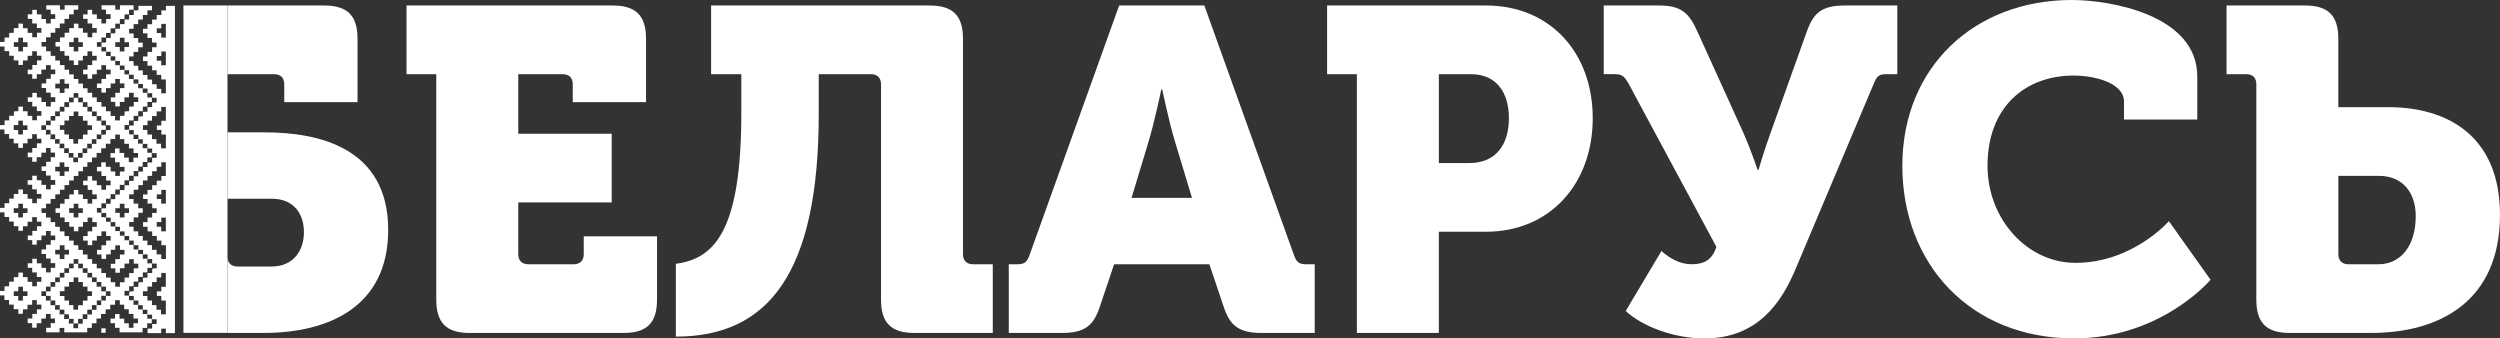 <?xml version="1.0" encoding="UTF-8"?> <svg xmlns="http://www.w3.org/2000/svg" id="_Слой_2" data-name="Слой 2" viewBox="0 0 1046.68 141.7"><rect x="0" y="0" width="1046.68" height="141.7" fill="#333333" stroke="none"/> <defs> <style> .cls-1 { fill: #fff; } </style> </defs> <g id="_Слой_1-2" data-name="Слой 1"> <g> <g> <path class="cls-1" d="m95.24,2.3c-6.1,0-12.2,0-18.44,0,0,45.69,0,91.34,0,137.06h18.44c0-45.69,0-91.37,0-137.06Z"></path> <g> <path class="cls-1" d="m52.13,7.99h-1.95v1.95s.02-.02.02-.02h-1.95v1.95s.02-.02.02-.02h-1.95v1.95s.02-.02.02-.02h-1.95v1.95s.02-.02.02-.02h-1.95v1.95s.02-.02.02-.02h-1.91v1.95h1.91s-.02-.02-.02-.02v1.95h1.95s-.02-.02-.02-.02v1.95h1.95s-.02-.02-.02-.02v1.95h1.95s-.02-.02-.02-.02v1.95h1.95s-.02-.02-.02-.02v1.95h1.95s-.02-.02-.02-.02v1.92h1.87v1.92h1.93v1.95h1.94v1.94h1.92v1.9h1.92v1.95h1.91v1.9h-1.87v1.93h-1.91v1.93h-1.95v1.94h-1.93v1.94h-1.93v1.93h-1.87v1.94h1.93s-.01-.01-.01-.01v1.96h1.85v1.94h1.89v1.92h1.97s-.02-.02-.02-.02v1.95h1.95s-.02-.02-.02-.02v1.93h1.86v1.94h-1.86v1.93h-1.93v1.92h-1.87v1.88h-1.93v1.94h-1.93v1.93h-1.91v1.93s.02-.02.02-.02h-1.98v1.96h-1.91v1.92s.02-.02.02-.02h-1.95v1.95s.02-.02.02-.02h-1.95v1.95s.02-.02.02-.02h-1.95v1.95s.02-.02.02-.02h-1.91v1.93c.63.04,1.23.07,1.89.11v1.82c.65.03,1.24.06,1.88.09.03.63.06,1.21.09,1.87h1.93s-.02-.02-.02-.02v1.95h1.95s-.02-.02-.02-.02v1.95h1.95s-.02-.02-.02-.02v1.95h1.95s-.02-.02-.02-.02v1.95h1.95s-.02-.02-.02-.02v1.94h1.88v1.93h1.91v1.94h1.94v1.94h1.92v1.92h1.9v1.9h-1.89v1.91h-1.92v1.93h-1.91v1.93h-1.94v1.95h-1.89v1.93h-1.92v1.97h1.86v1.91h1.91v1.95h1.88v1.92h1.97s-.02-.02-.02-.02v1.95h1.95s-.02-.02-.02-.02v1.97h1.87v1.92h-1.91v1.95h-1.93v1.86c-3.23,0-6.41,0-9.64,0v-1.91h-1.91v-1.92h-1.89v-1.92h1.91v-1.9h1.89v1.91h1.96v1.93h1.92v1.9h1.95v-1.93h1.88v-1.95h-1.9v-1.93h-1.95v-1.94h-1.91v-1.93h-1.83v-1.88h-1.99v1.91h-2.02v1.93h-1.89c-.03.67-.06,1.26-.09,1.93h-1.89v1.91h-1.91v1.97h-1.94v1.93h-1.92v1.88c-3.23,0-6.39,0-9.61,0v-1.86h-1.97v1.85h-5.62v-1.9h1.9v-1.94h1.79v-1.93h-1.81v-1.9h-1.97v1.93h-1.94v1.92h-1.92v1.88h-1.9v-1.9h-1.88v-1.93h1.93v-1.94h1.92v-1.92h1.87v-1.97h-1.91v-1.87h-1.93v1.91h-1.96v1.94h-1.88c-.03.66-.06,1.25-.1,1.87h-1.84v-1.92h-1.95v-1.93h-1.95v-1.93h-1.94v-1.92H0v-1.88h1.9v-1.93h1.93v-1.95h1.94v-1.91h1.93v-1.88h1.91v1.9h1.94v1.93h1.94v1.88h1.95v-1.9h1.9v-1.97h-1.92v-1.94h-1.94v-1.93h-1.87v-1.9h1.91v-1.87h1.89v1.9h1.94v1.92h1.9v1.88h1.99v-1.92h1.87v-1.95h-1.91v-1.94h-1.92v-1.9h-1.87v-1.91h1.89v-1.95h1.95v-1.93h1.88v-1.94h-1.9v-1.9h-1.99v1.92h-1.9v1.93h-1.96v1.88h-1.88v-1.9h-1.88v-1.92h1.91v-1.96h1.94v-1.92h1.87v-1.93h-1.9v-1.89h-1.97v1.91h-1.92v1.92h-1.94v1.9h-1.91v-1.93h-1.94v-1.97h-1.92v-1.88h-1.95v-1.96H0v-1.88h1.91v-1.96h1.94v-1.92h1.92v-1.92h1.93v-1.87h1.93v1.91h1.93v1.93h1.93v1.87h1.94v-1.9h1.89v-1.97h-1.91v-1.93h-1.93v-1.93h-1.88v-1.88h1.9v-1.88h1.9v1.9h1.95v1.94h1.93v1.86h1.96v-1.88h1.87v-1.99h-1.89v-1.92h-1.94v-1.92h-1.87v-1.89h1.91v-1.92h1.92v-1.93h1.8v-1.94h-1.83v-1.88h-1.97v1.91h-1.92v1.92h-1.94v1.89h-1.89v-1.91h-1.88v-1.93h1.91v-1.92h1.92v-1.94h1.89v-1.94h-1.9v-1.88h-1.97v1.9h-1.92v1.92h-1.94v1.89h-1.93v-1.9h-1.93v-1.95h-1.92v-1.93h-1.94v-1.92H0v-1.86h1.93v-1.95h1.93v-1.93h1.95v-1.83c.66-.04,1.25-.08,1.89-.12v-1.85h1.91v1.9h1.94v1.94h1.94v1.85h1.96v-1.87h1.88v-1.99h-1.91v-1.93h-1.92v-1.92h-1.88v-1.91h1.91v-1.86h1.89v1.9h1.94v1.92h1.91v1.88h2v-1.92h1.87v-1.96h-1.9v-1.94h-1.94v-1.93h-1.87v-1.89h1.9v-1.94h1.94v-1.94h1.87v-1.94h-1.91v-1.87h-1.97v1.88h-1.92v1.94h-1.94v1.88h-1.9v-1.89h-1.88v-1.9h1.91v-1.96h1.95v-1.93h1.87v-1.93h-1.9v-1.88h-1.97v1.9h-1.92v1.94h-1.96v1.88h-1.88v-1.91h-1.95v-1.93h-1.91v-1.93h-1.96v-1.94H.01v-1.91h1.9v-1.86h1.94v-1.91c.67-.03,1.28-.06,1.93-.08v-1.93h1.94v-1.94c.65.03,1.22.06,1.89.1v1.88h1.96v1.93h1.93v1.86h1.98v-1.91h1.86v-1.94h-1.91v-1.93h-1.93v-1.93h-1.88v-1.9h1.9v-1.87h1.9v1.9h1.95v1.91h1.9v1.87h1.97v-1.88h1.88v-1.99h-1.89v-1.91h-1.87v-1.83h5.73v1.84h1.97v-1.83h5.69v1.83h-1.9v1.95h-1.95v1.92h-1.91v1.93h-1.95v1.93h-1.9v1.93h-1.94v1.94h-1.93v1.94h-1.88v1.94h1.91v1.95h1.91v1.92h1.93v1.95h1.94v1.94h1.94v1.92h1.92v1.94h1.92v1.93h1.94v1.94h1.94v1.94h1.92v1.9h1.92v1.94h1.94v1.94h1.94v1.94h1.92v1.92h1.93v1.95h1.86v1.88h2.04v-1.9h1.89c.03-.66.06-1.24.09-1.86.63-.04,1.21-.08,1.87-.12v-1.9h1.95v-1.93h1.87v-1.98h-1.91v-1.86h-1.97v1.89h-1.9v1.91h-1.93v1.89h-1.91v-1.9h-1.88v-1.87h1.9v-1.94h1.94v-1.94h1.87v-1.99h-1.9v-1.84h-1.95v1.86h-1.91v1.95h-1.95v1.88h-1.91v-1.91h-1.88v-1.88h1.9v-1.93h1.93v-1.93h1.89v-1.97h-1.91v-1.88h-1.96v1.92h-1.91v1.92h-1.94v1.87h-1.92v-1.88h-1.87v-1.92h1.87v-1.92h1.93v-1.95h1.9v-1.95h-1.9v-1.87h-1.97v1.91h-1.93v1.93h-1.93v1.88h-1.86v-1.93h-1.95v-1.94h-1.94v-1.93h-1.93v-1.93h-1.85v-1.91h1.88v-1.92h1.94v-1.94h1.94v-1.93h1.94v-1.87h1.89v1.89h1.9v1.92h1.93v1.89h1.98v-1.91h1.87v-1.94h-1.9v-1.93h-1.94v-1.92h-1.86v-1.89h1.88v-1.88h1.91v1.89h1.95v1.91h1.91v1.88h1.97v-1.88h1.88v-1.98h-1.92v-1.93h-1.87v-1.82c1.92,0,3.79,0,5.74,0v1.85h1.95v-1.84h5.71v1.85h-1.9v1.95h-1.88v1.9s.02-.01.02-.01Zm-25.26,125.59c.74-.03,1.4-.06,2.06-.09-.05.63-.09,1.27-.15,1.97h1.95v1.94h1.99v-1.89h1.92v-1.93h1.93v-1.93h1.93v-1.94h1.9v-1.95h-1.92v1.89h-1.93v1.93h-1.93v1.93h-1.93v1.91h-1.89v-1.93h-1.89c-.03-.6-.06-1.2-.1-1.92h-1.86v-1.93h-1.94c0-.61,0-1.21,0-1.9h-1.87v-1.94h-1.93v-1.93h-1.9v-1.89h1.89v-1.94h1.93v-1.91h1.93v-1.93h1.91v-1.92h1.94v-1.94h1.93v-1.91h1.89v1.88h1.94v1.94h1.92v1.92h1.94v1.92h1.92v1.94h1.95v1.93h1.93v1.87h-1.93v1.94h-1.87v1.94h1.85v-1.95c.63.03,1.27.06,1.94.1v-2.04c.63.04,1.27.07,1.94.11v-2h-1.9v-1.93h-1.93v-1.93h-1.94v-1.93h-1.92v-1.9h-1.91v-1.93h-1.94v-1.93h-1.94v-1.9h-1.95v1.88h-1.94v1.95h-1.95v1.91h-1.91v1.91h-1.93v1.95h-1.94v1.93h-1.92v1.94h-1.9v1.97h1.86v1.91h1.95v1.94h1.9v1.89h1.95c-.03.64-.06,1.27-.09,1.93h2.03c-.03.63-.07,1.26-.11,2.01Zm-7.57-81.16h1.93v-1.93c.62,0,1.23,0,1.91,0v-1.85h1.93v-1.92h1.91v-1.93h1.94v-1.94h1.93v-1.9h1.89v1.89h1.94v1.94h1.92v1.9h1.92v1.94h1.95v1.96c.71-.03,1.34-.06,1.97-.09v2.02h1.85v1.85h-1.9v1.93h-1.88v1.95h1.9v-1.82c.67-.04,1.27-.07,1.93-.11v-1.79c.67-.05,1.28-.1,1.93-.15v-1.88c-.61-.03-1.21-.07-1.9-.11v-1.89h-1.96c0-.61,0-1.22,0-1.89h-1.91v-1.93h-1.94v-1.94h-1.94v-1.93h-1.9v-1.93h-1.93v-1.91c-.68,0-1.3,0-1.99,0v1.88h-1.91v1.93h-1.95v1.95h-1.93v1.91h-1.93v1.95h-1.88v1.93h-1.93v1.94c-.64,0-1.27,0-1.95,0v1.99c.67-.03,1.33-.07,1.99-.1-.05.64-.09,1.28-.14,2.04.76-.04,1.42-.08,2.07-.11-.04.64-.09,1.29-.14,2h1.95v1.89h1.95c-.03.64-.06,1.27-.09,1.92h2.03c-.04.63-.08,1.27-.12,1.97h1.94v1.93h1.92v1.93h1.98v-1.88h1.94v-1.94h1.92v-1.93h1.93v-1.93h1.9v-1.94h-1.92v1.88h-1.92v1.92h-1.93v1.95h-1.93v1.9h-1.9v-1.87h-1.92v-1.99h-1.91v-1.92h-1.95c0-.62,0-1.24,0-1.91h-1.87v-1.99h-1.88c-.03-.6-.06-1.2-.09-1.92h-1.85c0-.64-.02-1.28-.04-1.92Zm32.78,17.44h-1.97v-1.93h-1.93v-1.95h-1.91v-1.91h1.88v-1.9h1.9v1.87h1.92v1.93h1.95v1.92h1.95v-1.88h1.93v-1.94h-1.89v-1.95h-1.93v-1.92h-1.93v-1.95h-1.84v-1.9h-1.97v1.88h-2.02v1.94h-1.92v1.92h-1.93v1.93h-1.92v1.93h-1.94v1.96h-1.94v1.92h-1.83v1.88h-1.94v1.95h-1.93v1.9h-1.92v1.94h-1.95v1.95h-1.93v1.91h-1.93v1.95h-1.93v1.95h-1.93v1.93h-1.9v1.95h1.88v1.94h1.93v1.93h1.91v1.94h1.94v1.94h1.94v1.94h1.92v1.92h1.94v1.94h1.93v1.94h1.93v1.93h1.94v1.94h1.94v1.94h1.92v1.92h1.94v1.93h1.94v1.94h1.94v1.92h1.92v1.91h1.97v-1.89h1.94v-1.93h1.91v-1.91h1.93v-1.95h1.91v-1.99h-1.89v-1.87h-1.94v1.86h-1.94v1.94h-1.93v1.88h-1.9v-1.85h-1.92v-1.91h1.89v-1.94h1.93v-1.94h1.91v-1.94h-1.87v-1.91h-1.98v1.87h-1.89v1.93h-1.95v1.89h-1.93v-1.86h-1.88v-1.93h1.87v-1.91h1.95v-1.95h1.9v-1.94h-1.89v-1.92h-1.96v1.9h-1.93v1.93h-1.93v1.9h-1.9v-1.88h-1.89v-1.9h1.86v-1.97h1.93v-1.91h1.91v-1.95h-1.88v-1.91h-1.97v1.89h-1.93v1.93h-1.93v1.9h-1.88v-1.89h-1.94v-1.94h-1.94v-1.93h-1.92v-1.94h-1.89v-1.91h1.89v-1.93h1.9v-1.92h1.94v-1.94h1.94v-1.9h1.89v1.89h1.91v1.92h1.94v1.91h1.94v-1.87h1.91v-1.98h-1.87v-1.9h-1.92v-1.94h-1.91v-1.9h1.87v-1.88h1.9v1.85h1.95v1.91h1.92v1.91h1.95v-1.87h1.92v-1.96h-1.88v-1.93h-1.94v-1.94h-1.91v-1.88h1.8v-1.89h1.9v1.87h2.04v1.95h1.92v1.88h1.95v-1.86h1.92v-1.93Zm-21.26,48.21h-1.92v1.92h-1.91v1.93h-1.91v2h1.89v1.9h1.92v1.93h1.83v1.9h1.99v-1.87h1.99v-1.93h1.93v-1.94h1.9v-1.98h-1.9v-1.93h-1.93v-1.93h-1.93v-1.9h-1.96v1.89Zm3.9-59.82v-1.91h1.93v-1.94h1.89v-1.95h-1.89v-1.94h-1.94v-1.93h-1.9v-1.9h-1.99v1.86h-1.91v1.93h-1.94v1.94h-1.91v1.97h1.87v1.92h1.94v1.92h1.84v1.93h2v-1.91h1.99Zm-7.72-25.08h-1.96v1.87h-1.89v1.98h1.86v1.89h2v-1.87h1.88v-1.98h-1.88v-1.9Zm0,69.52h-1.97v1.88h-1.9v1.95h1.88v1.91h1.96v-1.87h1.92v-1.97h-1.88v-1.89Zm1.87-30.91v-1.93h-1.94v-1.89h-1.96v1.86h-1.84v1.93h1.86v1.91h1.99v-1.88h1.88Zm-19.26,48.27h-1.95v1.88h-1.9v1.98h1.87v1.93h1.95v-1.92h1.93v-1.95h-1.9v-1.91Zm0-69.52h-1.96v1.84h-1.91v1.99c.63.04,1.22.09,1.88.14v1.8h1.97v-1.88h1.9v-1.96h-1.89v-1.93Zm1.91,36.65h-1.92v-1.89h-1.92v1.87h-1.93v1.98h1.88v1.91h1.96v-1.83c.67-.04,1.27-.08,1.93-.12v-1.92ZM32.81,17.68v-1.89h-1.94v1.86h-1.91v1.97h1.88v1.9h1.95v-1.9h1.91v-1.95h-1.89Zm-3.86,69.5v1.95h1.87v1.92h1.97v-1.9h1.9v-1.95h-1.88v-1.91h-1.94v1.89h-1.91ZM7.68,17.67h-1.9v1.94h1.89v1.92h1.96v-1.88h1.9v-1.96h-1.89v-1.9h-1.96v1.89Z"></path> <path class="cls-1" d="m61.71,131.62v-1.95h-1.95s.02.02.02.02v-1.92h-1.84v-1.94h-1.93v-1.93h-1.97c.05-.65.09-1.24.13-1.83.58-.04,1.16-.08,1.8-.13v-1.85h1.96c0-.48,0-.87,0-1.26,0-.47.22-.69.68-.69.39,0,.78,0,1.22,0v-1.9h1.92v-1.94h1.96c0-.46,0-.84,0-1.23,0-.48.22-.73.72-.72.37,0,.75,0,1.18,0v-1.98h-1.89v-1.92h-1.94v-1.93h-1.91v-1.92h-1.94v-1.94h-1.94v-1.93h-1.93s.02.02.02.02v-1.95h-1.95s.02.02.02.02v-1.95h-1.95s.02.02.02.02v-1.95h-1.95s.02.02.02.02v-1.95h-1.95s.02.02.02.02v-1.94h-1.9v-1.92h-1.98v-1.96s-.02.02-.02.02h1.95v-1.95s-.02.02-.02.02h1.95v-1.95s-.02.02-.02.02h1.95v-1.95s-.02.02-.02.02h1.92v-1.88h1.97v-2.01s-.02.02-.02.02h1.92v-1.86h1.92v-1.91h1.93v-1.95h1.95v-1.93h1.91v-1.91h1.95v-1.94h1.89v-1.95h-1.88v-1.95h-2.02s.02.02.02.02v-1.95h-1.95s.02.02.02.02v-1.92h-1.84v-1.95h-1.95v-1.95h-1.93s.01.01.01.01v-1.89h1.9v-1.94h1.93v-1.9h1.93v-1.93h1.91v-1.93h1.95v-1.93h1.88v-1.99h-1.86v-1.94h-1.94v-1.93h-1.93v-1.92h-1.91v-1.92h-1.94v-1.94h-1.94v-1.92h-1.93s.02.02.02.02v-1.95h-1.95s.02.02.02.02v-1.95h-1.95s.02.02.02.02v-1.95h-1.95s.02.02.02.02v-1.95h-1.95s.02.02.02.02v-1.95h-1.95s.02.02.02.02v-1.95s-.02.02-.02.02h1.95v-1.95s-.02.02-.02.02h1.95v-1.95s-.02.02-.02.02h1.95v-1.95s-.02.02-.02.02h1.95v-1.95s-.02.02-.02.02h1.95v-1.95s-.02.01-.02.01c.62,0,1.24,0,1.93,0v-1.89h1.95v-1.93h1.94v-1.87h5.68v1.85h-1.91v1.95h-1.93v1.91h-1.93v1.93h-1.92v1.95h-1.87v1.95h1.89v1.94h1.91v1.92h1.88v1.91h-1.89v1.94h-1.93v1.93h-1.87v1.94h1.88v1.94h1.94v1.94h1.92v1.93h1.94v1.94h1.94v1.94h1.93v1.94h1.92v1.85h1.91c0-1.94,0-3.83,0-5.8h-1.92v-1.93h-1.91v-1.92h-1.91v-1.92h-1.95v-1.94h-1.88v-1.91h1.9v-1.94h1.92v-1.92h1.87v-1.97h-1.88v-1.93h-1.94v-1.94h-1.87v-1.88h1.88v-1.93h1.95v-1.93h1.92v-1.93h1.95v-1.93h1.9v-1.88h3.78c0,45.7,0,91.35,0,137h-3.79v-1.86h-1.96v1.87h-5.7v-1.89h1.9v-1.93h1.88v-1.98h-1.9v-1.92h-2s.02.02.02.02Zm5.82-63.69v1.9h-1.92v1.87h-1.92v1.93h-1.93v1.93h-1.93v1.94h-1.93v1.93h-1.93v1.92h-1.9v1.96h1.85v1.94h1.94v1.94h1.9v1.9h-1.85v1.92h-1.95v1.97h-1.89v1.92h1.86v1.95h1.94v1.93h1.91v1.96h1.94v1.9h1.92v1.94h1.94v1.94h1.93v1.92h1.96v-5.77h-1.88v-1.94h-1.93v-1.94h-1.94v-1.92h-1.92v-1.94h-1.9v-1.92h1.88v-1.92h1.92v-1.94h1.89v-1.96h-1.87v-1.94h-1.94v-1.94h-1.89v-1.88h1.87v-1.95h1.94v-1.9h1.92v-1.95h1.94v-1.93h1.87c0-1.94,0-3.83,0-5.77h-1.9Zm-7.69,54.01v1.98h1.88v1.91h1.92v1.92h1.86v1.94h1.92v1.9h2.01c0-1.9,0-3.8,0-5.77h-1.89v-1.93h-1.87v-1.88h1.87v-1.93h1.88v-5.8h-1.91v1.87h-1.92v1.94h-1.92v1.9h-1.92v1.96h-1.91Zm1.92-71.42v1.91h-1.91v1.97h1.85v1.91h1.94v1.94h1.87v1.94h1.93v1.91h2.01v-5.77h-1.88v-1.94h-1.89v-1.87h1.87v-1.95h1.89v-5.79h-1.92v1.87h-1.92v1.94h-1.96v1.94h-1.88Zm-11.6,40.53h1.96v-1.91h1.89v-1.94h-1.88v-1.91h-1.98v1.88h-1.87v1.96h1.88v1.92Zm1.93-69.5v-1.88h1.91v-1.97h-1.88v-1.9h-1.94v1.87h-1.91v1.97h1.88v1.91h1.94Zm15.45,69.53v1.89h-1.91v1.96h1.86v1.92h1.94v-5.76h-1.89Zm-.01-11.59v1.89h-1.9v1.94h1.86v1.91h1.95c0-1.9,0-3.78,0-5.74h-1.91Zm.01-57.91v1.88h-1.91v1.97h1.88v1.9h1.92v-5.76h-1.89Zm-.02-9.72h-1.89v1.98h1.88v1.9h1.92v-5.75h-1.91v1.87Z"></path> <path class="cls-1" d="m42.42,139.32h1.82v-1.86h-1.82v1.86Z"></path> </g> </g> <path class="cls-1" d="m182.66,31.06h-12.46V2.3h86.28c9.78,0,14,4.22,14,14v26.46h-30.68v-7.48c0-2.68-1.53-4.22-4.22-4.22h-18.6v24.93h39.12v28.76h-39.12v21.67c0,2.68,1.53,4.22,4.22,4.22h18.98c2.68,0,4.22-1.53,4.22-4.22v-7.48h30.68v26.46c0,9.78-4.22,14-14,14h-64.43c-9.78,0-14-4.22-14-14V31.06Z"></path> <path class="cls-1" d="m282.95,110.44c16.3-2.11,27.42-14,27.42-63.08v-16.3h-12.65V2.3h91.46c9.78,0,14,4.22,14,14v90.12c0,2.68,1.53,4.22,4.22,4.22h8.25v28.76h-32.79c-9.78,0-14-4.22-14-14V35.28c0-2.68-1.53-4.22-4.22-4.22h-21.86v16.68c0,66.92-21.28,93.19-59.82,93.19v-30.49Z"></path> <path class="cls-1" d="m422.35,110.64h3.64c3.07,0,4.03-.96,5.18-4.22L468.56,2.3h35.66l37.39,104.12c1.15,3.26,2.11,4.22,5.18,4.22h3.64v28.76h-22.05c-9.59,0-13.42-2.88-16.11-11.12l-5.94-17.64h-39.88l-5.94,17.64c-2.68,8.25-6.52,11.12-16.11,11.12h-22.05v-28.76Zm76.7-27.8l-6.9-22.82c-2.68-8.63-5.56-22.63-5.56-22.63h-.38s-2.88,14-5.56,22.63l-6.9,22.82h25.31Z"></path> <path class="cls-1" d="m568.08,31.06h-12.46V2.3h66.53c26.65,0,44.68,19.56,44.68,47.17s-18.02,47.55-44.68,47.55h-19.75v42.38h-34.32V31.06Zm47.17,37.2c11.12,0,16.49-7.86,16.49-18.79s-5.37-18.41-15.91-18.41h-13.42v37.2h12.85Z"></path> <path class="cls-1" d="m695.59,105.07c3.45,3.07,7.67,5.56,12.66,5.56,5.37,0,8.63-1.92,10.35-7.29l-36.62-68.07c-1.73-3.07-2.68-4.22-5.75-4.22h-4.79V2.3h23.2c9.59,0,12.65,3.45,16.11,11.12l18.98,41.8c3.26,7.29,6.14,15.91,6.14,15.91h.38s2.3-8.05,5.18-15.91l14.96-41.8c2.88-8.24,6.52-11.12,16.11-11.12h21.86v28.76h-4.79c-3.07,0-3.83.96-5.18,4.22l-32.6,77.27c-5.56,13.23-15.34,29.14-38.16,29.14-13.04,0-26.27-5.18-32.98-11.5l14.96-25.12Z"></path> <path class="cls-1" d="m867.4,0c16.3,0,52.54,6.33,52.54,32.02v18.02h-30.68v-7.48c0-7.86-12.27-10.93-21.09-10.93-19.94,0-36.05,12.85-36.05,37.77,0,22.43,16.68,40.65,36.81,40.65,23.97,0,39.12-17.45,39.12-17.45l17.45,24.54s-20.71,24.54-57.14,24.54c-43.33,0-71.9-31.06-71.9-72.29S826.55,0,867.4,0Z"></path> <path class="cls-1" d="m944.67,35.28c0-2.68-1.53-4.22-4.22-4.22h-8.25V2.3h32.79c9.78,0,14,4.22,14,14v28.57h21.09c23.39,0,46.59,11.12,46.59,45.06,0,36.24-25.31,49.47-54.07,49.47h-33.94c-9.78,0-14-4.22-14-14V35.28Zm38.54,75.35h12.66c9.2,0,15.53-7.67,15.53-20.13,0-10.55-6.14-16.87-15.34-16.87h-17.06v32.79c0,2.68,1.53,4.22,4.22,4.22Z"></path> <g> <path class="cls-1" d="m95.24,31.06h19.55c2.68,0,4.22,1.53,4.22,4.22v7.48h30.68v-26.46c0-9.78-4.22-14-14-14h-40.45v28.76Z"></path> <path class="cls-1" d="m110.76,55.41h-15.52v27.8h18.59c9.2,0,13.42,6.33,13.42,14s-4.41,14.38-13.61,14.38h-14.19c-2.63,0-4.14-1.48-4.21-4.06v31.86h15.14c27.23,0,52.15-10.93,52.15-43.14,0-34.9-29.91-40.84-51.77-40.84Z"></path> </g> </g> </g> </svg> 